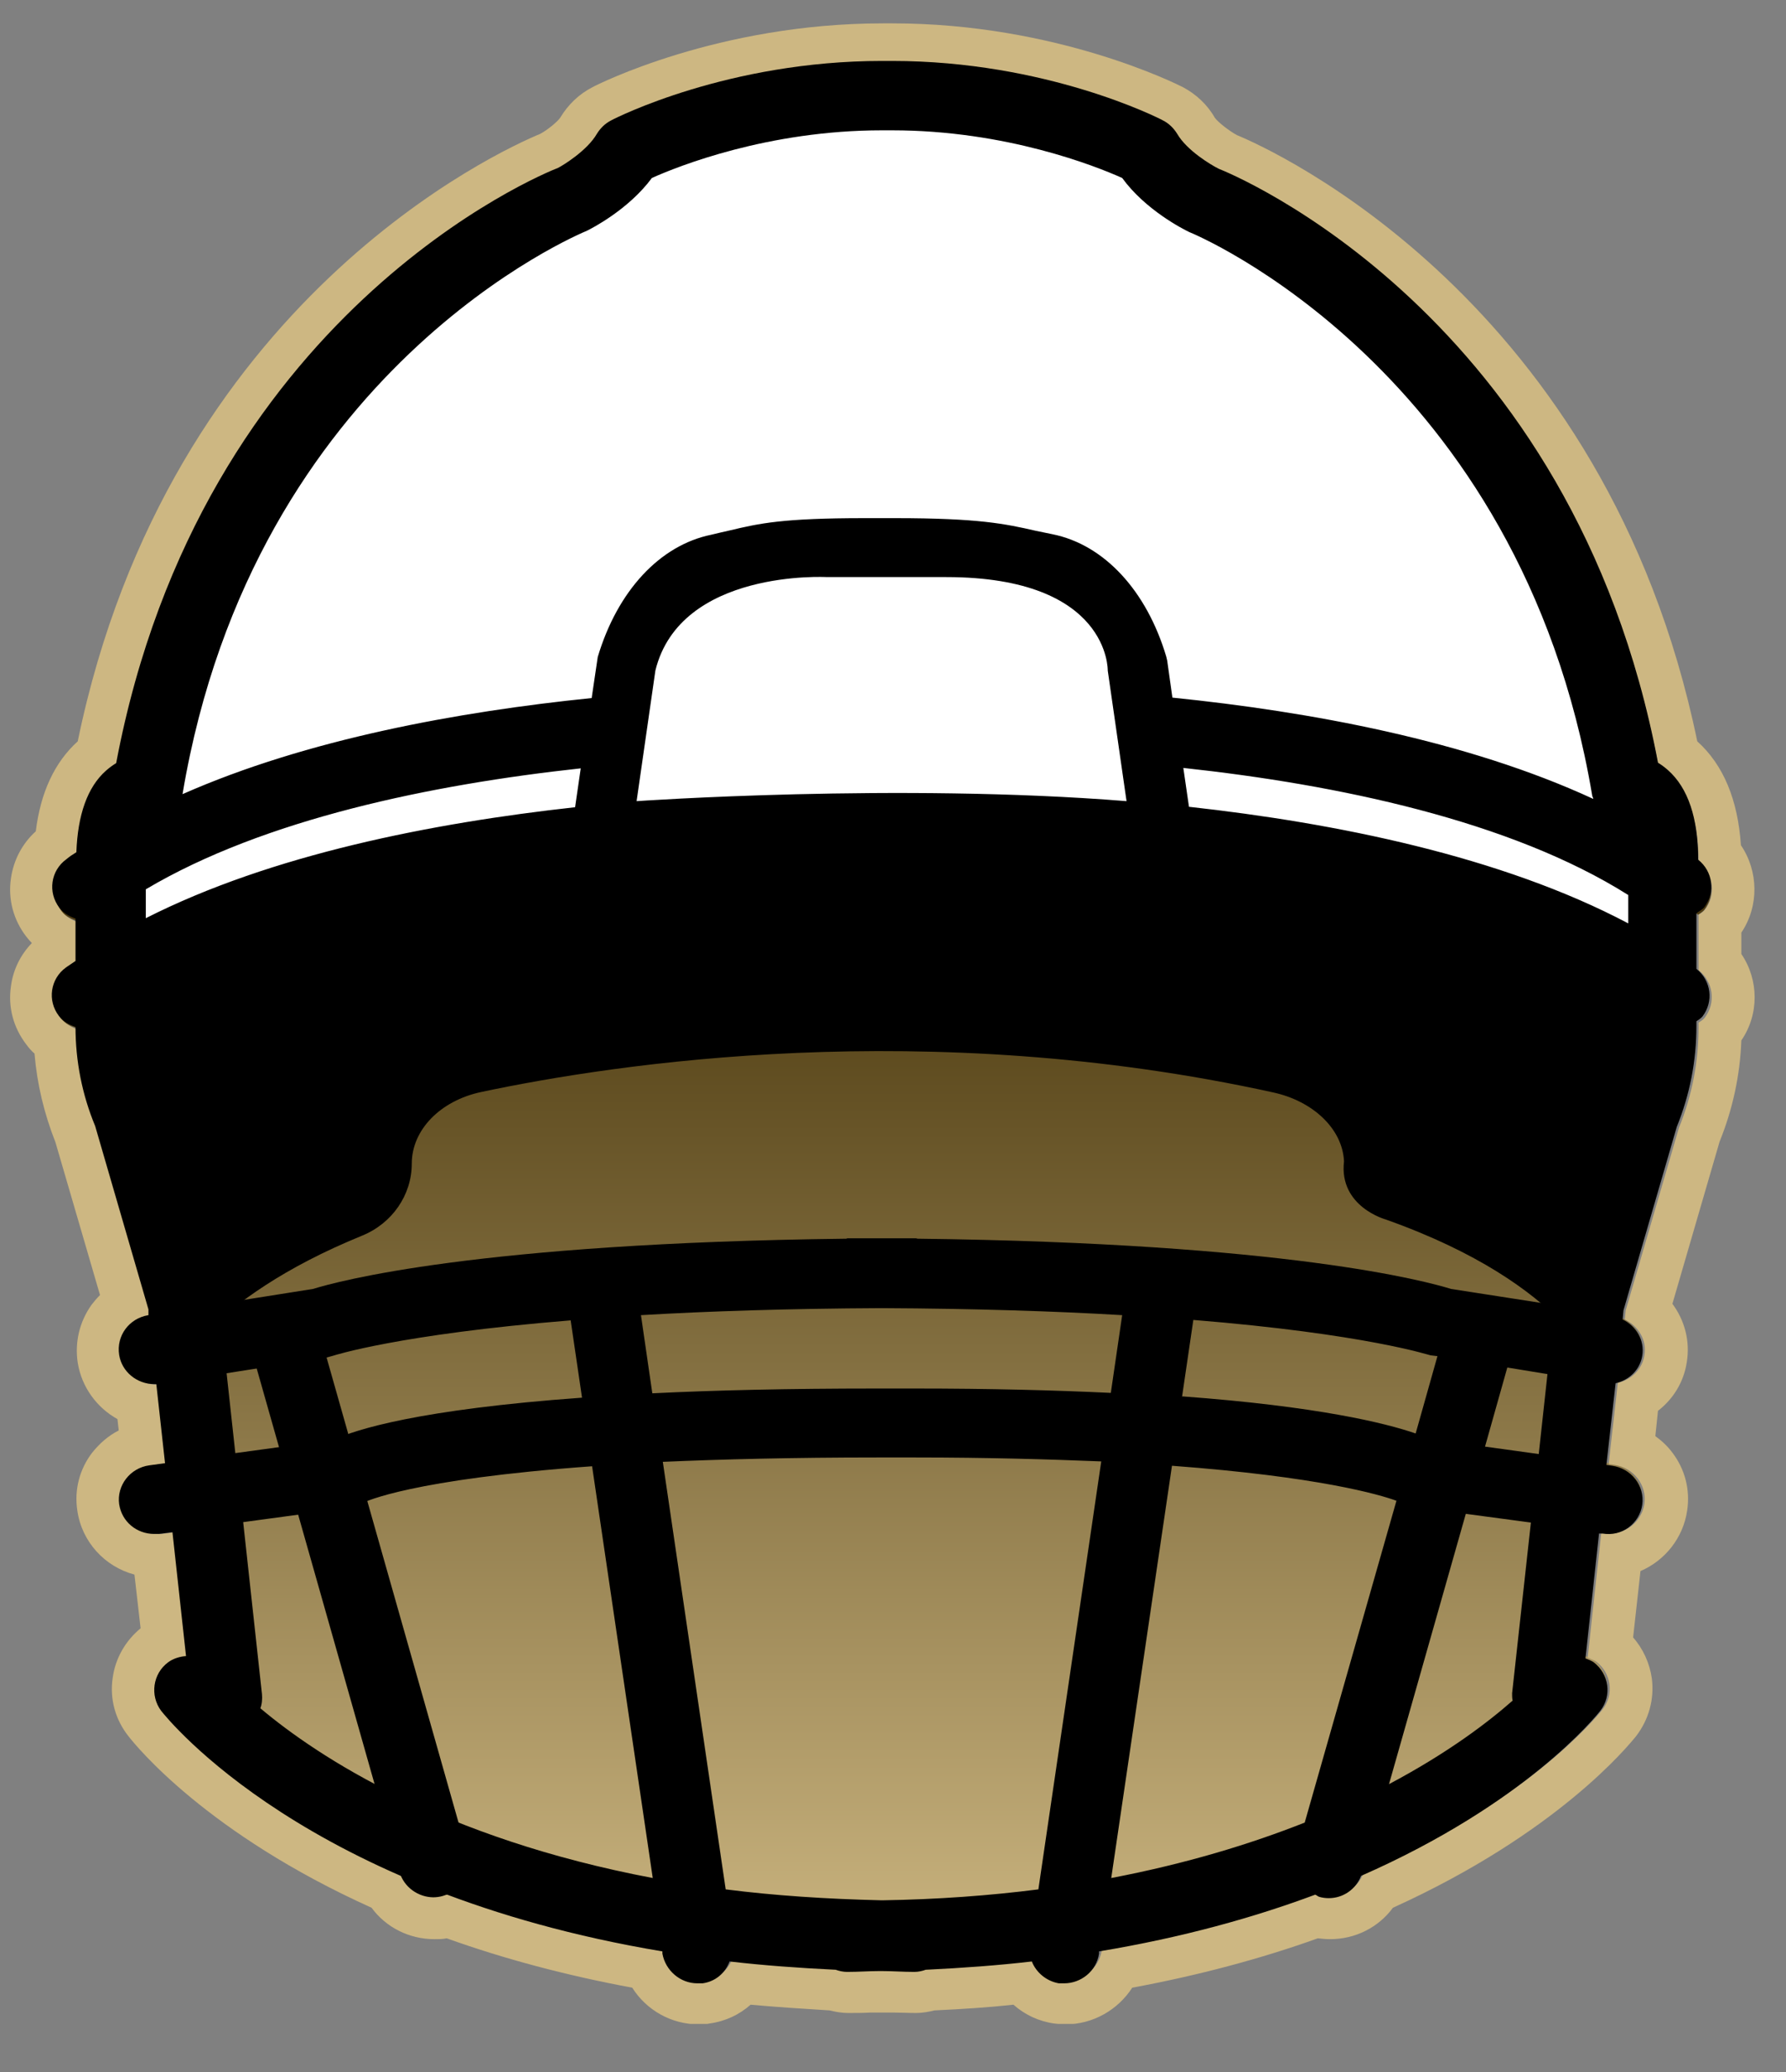<svg width="25" height="29" viewBox="0 0 25 29" fill="none" xmlns="http://www.w3.org/2000/svg">
<rect x="0" y="0" width="25" height="29" fill="#808080" stroke="none"/>
<g clip-path="url(#clip0_2136_2513)">
<path d="M23.77 12.802C23.77 12.802 23.831 12.766 23.856 12.735C24.015 12.527 23.978 12.234 23.77 12.069C23.77 11.494 23.63 11.072 23.349 10.822C23.3 10.779 23.257 10.749 23.208 10.718C22.016 4.447 17.23 2.503 17.059 2.442C16.949 2.387 16.613 2.185 16.479 1.953C16.43 1.874 16.362 1.806 16.277 1.764C16.21 1.727 14.639 0.938 12.487 0.938H12.347C10.195 0.938 8.624 1.733 8.557 1.764C8.472 1.806 8.404 1.874 8.355 1.953C8.221 2.185 7.885 2.387 7.811 2.424C7.604 2.503 2.818 4.447 1.626 10.718C1.577 10.749 1.534 10.779 1.485 10.822C1.222 11.054 1.088 11.439 1.07 11.959C1.021 11.989 0.972 12.02 0.929 12.057C0.709 12.216 0.666 12.521 0.831 12.729C0.892 12.808 0.972 12.851 1.057 12.882V13.469C1.015 13.499 0.966 13.53 0.923 13.56C0.703 13.719 0.66 14.025 0.825 14.232C0.886 14.312 0.966 14.355 1.057 14.385C1.057 14.862 1.149 15.327 1.332 15.767L2.078 18.322V18.401C1.809 18.444 1.626 18.688 1.669 18.951C1.705 19.189 1.919 19.355 2.151 19.355C2.164 19.355 2.17 19.355 2.182 19.355L2.304 20.455L2.084 20.485C1.815 20.522 1.626 20.767 1.663 21.029C1.699 21.268 1.907 21.445 2.151 21.445C2.176 21.445 2.194 21.445 2.219 21.445L2.408 21.421L2.598 23.144C2.512 23.15 2.42 23.175 2.347 23.23C2.133 23.389 2.09 23.694 2.255 23.902C2.323 23.988 3.301 25.198 5.605 26.2C5.678 26.39 5.862 26.512 6.057 26.512C6.1 26.512 6.143 26.512 6.192 26.494C6.216 26.494 6.228 26.475 6.247 26.463C7.096 26.781 8.099 27.062 9.266 27.252V27.282C9.309 27.52 9.517 27.698 9.755 27.698C9.78 27.698 9.804 27.698 9.828 27.698C10.012 27.673 10.146 27.551 10.207 27.398C10.678 27.453 11.173 27.49 11.693 27.514C11.742 27.533 11.796 27.545 11.852 27.545C12.017 27.545 12.163 27.533 12.322 27.533C12.481 27.533 12.628 27.545 12.793 27.545C12.848 27.545 12.903 27.533 12.952 27.514C13.471 27.49 13.966 27.453 14.437 27.398C14.498 27.551 14.639 27.673 14.816 27.698C14.84 27.698 14.865 27.698 14.889 27.698C15.128 27.698 15.342 27.527 15.378 27.282V27.252C16.552 27.056 17.554 26.781 18.404 26.463C18.422 26.469 18.441 26.488 18.459 26.494C18.502 26.506 18.55 26.512 18.593 26.512C18.795 26.512 18.972 26.39 19.046 26.2C21.344 25.198 22.328 23.988 22.395 23.902C22.56 23.688 22.517 23.389 22.303 23.23C22.267 23.205 22.23 23.193 22.187 23.175L22.377 21.433H22.426C22.695 21.482 22.945 21.292 22.982 21.029C23.019 20.767 22.829 20.522 22.56 20.485L22.481 20.473L22.609 19.336C22.799 19.293 22.951 19.147 22.982 18.951C23.019 18.737 22.896 18.542 22.707 18.45L22.719 18.322L23.465 15.767C23.648 15.32 23.74 14.844 23.74 14.361V14.294C23.74 14.294 23.801 14.257 23.825 14.226C23.984 14.019 23.948 13.725 23.74 13.56V12.784L23.77 12.802Z" fill="url(#paint0_linear_2136_2513)"/>
<path d="M12.493 0.938C14.645 0.938 16.216 1.733 16.283 1.764C16.368 1.806 16.436 1.874 16.485 1.953C16.619 2.185 16.955 2.387 17.065 2.442C17.236 2.503 22.022 4.447 23.214 10.718C23.263 10.748 23.306 10.779 23.355 10.822C23.636 11.072 23.776 11.488 23.776 12.069C23.984 12.234 24.027 12.527 23.862 12.735C23.837 12.765 23.807 12.784 23.776 12.802V13.578C23.984 13.743 24.021 14.037 23.862 14.245C23.837 14.275 23.807 14.293 23.776 14.312V14.379C23.776 14.862 23.685 15.333 23.501 15.785L22.756 18.34L22.743 18.468C22.933 18.56 23.055 18.755 23.018 18.969C22.988 19.165 22.835 19.312 22.646 19.354L22.517 20.491L22.597 20.503C22.866 20.54 23.055 20.785 23.018 21.047C22.982 21.286 22.774 21.463 22.536 21.463C22.511 21.463 22.487 21.463 22.462 21.463H22.413L22.224 23.199C22.261 23.217 22.303 23.23 22.34 23.254C22.554 23.413 22.597 23.718 22.432 23.926C22.364 24.012 21.387 25.222 19.082 26.224C19.009 26.414 18.826 26.536 18.63 26.536C18.587 26.536 18.544 26.536 18.495 26.518C18.471 26.518 18.459 26.5 18.44 26.487C17.591 26.805 16.588 27.086 15.421 27.276V27.306C15.378 27.545 15.17 27.722 14.932 27.722C14.908 27.722 14.883 27.722 14.859 27.722C14.675 27.698 14.541 27.575 14.48 27.422C14.009 27.478 13.514 27.514 12.995 27.539C12.946 27.557 12.891 27.569 12.835 27.569C12.671 27.569 12.524 27.557 12.365 27.557C12.206 27.557 12.059 27.569 11.894 27.569C11.839 27.569 11.784 27.557 11.735 27.539C11.216 27.514 10.721 27.478 10.25 27.422C10.189 27.575 10.048 27.698 9.871 27.722C9.847 27.722 9.822 27.722 9.798 27.722C9.559 27.722 9.345 27.551 9.309 27.306V27.276C8.135 27.08 7.133 26.805 6.283 26.487C6.265 26.494 6.247 26.512 6.228 26.518C6.185 26.53 6.137 26.536 6.094 26.536C5.892 26.536 5.715 26.414 5.641 26.224C3.343 25.222 2.359 24.012 2.292 23.926C2.127 23.712 2.17 23.413 2.39 23.254C2.463 23.199 2.555 23.175 2.64 23.168L2.451 21.445L2.261 21.469C2.261 21.469 2.213 21.469 2.194 21.469C1.95 21.469 1.742 21.292 1.705 21.054C1.669 20.791 1.858 20.546 2.127 20.51L2.347 20.479L2.225 19.379C2.225 19.379 2.206 19.379 2.194 19.379C1.956 19.379 1.748 19.208 1.705 18.976C1.662 18.713 1.846 18.468 2.115 18.425L2.109 18.346L1.363 15.791C1.18 15.351 1.088 14.88 1.088 14.41C1.002 14.379 0.917 14.33 0.856 14.257C0.691 14.043 0.733 13.743 0.953 13.585C0.996 13.554 1.045 13.523 1.088 13.493V12.906C1.002 12.876 0.917 12.827 0.862 12.753C0.697 12.539 0.739 12.24 0.96 12.081C1.002 12.05 1.051 12.014 1.1 11.983C1.118 11.464 1.253 11.079 1.516 10.846C1.565 10.803 1.607 10.773 1.656 10.742C2.83 4.447 7.616 2.509 7.824 2.424C7.891 2.387 8.233 2.179 8.368 1.953C8.416 1.874 8.484 1.806 8.569 1.764C8.636 1.727 10.207 0.938 12.359 0.938H12.499M12.499 0.327H12.359C10.055 0.327 8.361 1.183 8.294 1.22C8.105 1.317 7.952 1.464 7.842 1.647C7.805 1.702 7.665 1.819 7.561 1.874C7.029 2.094 2.365 4.19 1.088 10.376C0.764 10.669 0.568 11.091 0.501 11.635C0.312 11.806 0.189 12.038 0.153 12.295C0.11 12.588 0.189 12.876 0.367 13.108C0.391 13.138 0.416 13.169 0.446 13.199C0.287 13.364 0.183 13.572 0.153 13.805C0.11 14.098 0.189 14.385 0.367 14.617C0.403 14.666 0.44 14.709 0.483 14.746C0.519 15.174 0.617 15.583 0.776 15.987L1.4 18.126C1.357 18.169 1.32 18.212 1.283 18.26C1.112 18.499 1.045 18.786 1.088 19.073C1.143 19.416 1.357 19.703 1.644 19.862L1.662 20.021C1.516 20.094 1.393 20.204 1.29 20.332C1.112 20.565 1.039 20.852 1.082 21.139C1.143 21.579 1.467 21.928 1.882 22.038L1.968 22.79C1.754 22.967 1.614 23.211 1.577 23.486C1.534 23.78 1.614 24.067 1.797 24.299C1.907 24.44 2.897 25.662 5.201 26.701C5.403 26.976 5.727 27.141 6.082 27.141C6.137 27.141 6.198 27.141 6.253 27.129C7.053 27.416 7.927 27.649 8.85 27.82C9.046 28.132 9.394 28.333 9.779 28.333C9.828 28.333 9.883 28.333 9.932 28.321C10.152 28.291 10.348 28.199 10.507 28.058C10.843 28.089 11.21 28.113 11.613 28.138C11.687 28.156 11.772 28.174 11.876 28.174C11.98 28.174 12.078 28.174 12.181 28.168C12.243 28.168 12.298 28.168 12.359 28.168C12.396 28.168 12.457 28.168 12.512 28.168C12.609 28.168 12.713 28.174 12.817 28.174C12.921 28.174 13.007 28.156 13.08 28.138C13.483 28.119 13.85 28.095 14.186 28.058C14.345 28.199 14.541 28.291 14.755 28.321C14.81 28.327 14.859 28.333 14.914 28.333C15.299 28.333 15.647 28.132 15.849 27.82C16.772 27.649 17.646 27.416 18.447 27.129C18.502 27.135 18.563 27.141 18.618 27.141C18.972 27.141 19.296 26.976 19.498 26.701C21.802 25.656 22.792 24.434 22.902 24.299C23.08 24.067 23.159 23.78 23.122 23.492C23.092 23.279 23 23.077 22.86 22.918L22.963 21.989C23.306 21.842 23.562 21.524 23.617 21.139C23.66 20.852 23.587 20.565 23.41 20.332C23.342 20.241 23.263 20.167 23.171 20.1L23.208 19.746C23.422 19.581 23.569 19.342 23.611 19.067C23.66 18.768 23.581 18.48 23.41 18.248L24.07 15.98C24.253 15.528 24.357 15.051 24.375 14.562C24.626 14.196 24.62 13.713 24.375 13.352V13.053C24.626 12.68 24.614 12.191 24.369 11.83C24.326 11.195 24.125 10.706 23.758 10.376C22.481 4.196 17.793 2.087 17.316 1.892C17.212 1.837 17.047 1.709 17.004 1.647C16.9 1.464 16.741 1.317 16.558 1.22C16.485 1.183 14.791 0.327 12.493 0.327L12.499 0.327Z" fill="#CDB782"/>
<path d="M18.813 16.25C18.789 15.797 18.379 15.412 17.823 15.29C12.958 14.22 8.606 14.887 6.735 15.284C6.161 15.406 5.764 15.816 5.764 16.286C5.764 16.726 5.489 17.124 5.067 17.295C2.866 18.193 2.396 19.287 2.396 19.287L1.32 14.208C9.975 7.949 23.685 14.153 23.685 14.153L22.377 19.251C22.377 19.251 21.979 17.985 19.4 17.069C19.4 17.069 18.74 16.891 18.813 16.256V16.25Z" fill="black"/>
<path d="M22.982 13.517C22.982 6.17 16.692 2.888 16.692 2.888L15.671 2.02C14.596 1.69 13.007 1.189 12.34 1.342C11.674 1.195 10.085 1.696 9.009 2.02L6.228 3.402C6.228 3.402 1.889 8.738 1.827 13.309C1.827 13.309 4.78 11.586 12.127 11.519C19.479 11.592 22.982 13.517 22.982 13.517Z" fill="white"/>
<path d="M6.069 26.555C5.855 26.555 5.654 26.414 5.592 26.2L3.484 18.768C3.41 18.511 3.563 18.242 3.826 18.169C4.089 18.095 4.358 18.248 4.431 18.505L6.54 25.937C6.613 26.194 6.46 26.463 6.198 26.536C6.155 26.549 6.106 26.555 6.063 26.555H6.069Z" fill="black"/>
<path d="M8.41 11.763L8.765 9.299C8.991 8.535 9.474 7.991 10.036 7.875C10.604 7.759 10.763 7.655 12.096 7.655H12.53C13.856 7.655 14.082 7.759 14.651 7.875C15.213 7.991 15.696 8.535 15.922 9.299L16.277 11.763" fill="white"/>
<path d="M23.77 12.765C23.77 12.765 23.831 12.729 23.856 12.698C24.015 12.49 23.978 12.197 23.77 12.032C23.77 11.451 23.63 11.029 23.348 10.779C23.299 10.736 23.257 10.705 23.208 10.675C22.016 4.379 17.23 2.429 17.059 2.362C16.949 2.307 16.613 2.106 16.478 1.873C16.429 1.794 16.362 1.727 16.276 1.684C16.209 1.647 14.639 0.853 12.487 0.853H12.346C10.195 0.853 8.624 1.647 8.557 1.684C8.471 1.727 8.404 1.794 8.355 1.873C8.221 2.106 7.884 2.313 7.811 2.35C7.603 2.429 2.817 4.379 1.626 10.681C1.577 10.711 1.534 10.742 1.485 10.785C1.222 11.017 1.088 11.408 1.069 11.928C1.02 11.958 0.972 11.989 0.929 12.026C0.709 12.185 0.666 12.49 0.831 12.704C0.892 12.784 0.972 12.826 1.057 12.857V13.45C1.014 13.48 0.965 13.511 0.923 13.541C0.703 13.7 0.66 14.006 0.825 14.22C0.886 14.299 0.965 14.342 1.057 14.373C1.057 14.85 1.149 15.32 1.332 15.76L2.078 18.327V18.407C1.809 18.45 1.626 18.694 1.668 18.963C1.705 19.201 1.919 19.372 2.157 19.372C2.17 19.372 2.176 19.372 2.188 19.372L2.31 20.479L2.09 20.509C1.821 20.546 1.632 20.791 1.668 21.053C1.705 21.298 1.913 21.469 2.157 21.469C2.182 21.469 2.2 21.469 2.225 21.469L2.414 21.445L2.604 23.18C2.518 23.186 2.426 23.211 2.353 23.266C2.139 23.425 2.096 23.73 2.255 23.944C2.353 24.067 4.291 26.481 9.272 27.312V27.343C9.315 27.581 9.523 27.759 9.761 27.759C9.785 27.759 9.81 27.759 9.834 27.759C10.018 27.734 10.152 27.612 10.213 27.453C10.684 27.508 11.179 27.544 11.698 27.569C11.747 27.587 11.802 27.599 11.857 27.599C12.023 27.599 12.169 27.587 12.328 27.587C12.487 27.587 12.634 27.599 12.799 27.599C12.854 27.599 12.909 27.587 12.958 27.569C13.477 27.544 13.972 27.508 14.443 27.453C14.504 27.606 14.645 27.728 14.822 27.759C14.846 27.759 14.871 27.759 14.895 27.759C15.134 27.759 15.348 27.587 15.384 27.343V27.312C16.558 27.117 17.56 26.835 18.41 26.518C18.428 26.524 18.446 26.542 18.465 26.548C18.508 26.561 18.556 26.567 18.599 26.567C18.801 26.567 18.978 26.444 19.052 26.255C21.35 25.246 22.334 24.03 22.401 23.944C22.566 23.73 22.523 23.431 22.309 23.266C22.273 23.241 22.236 23.229 22.193 23.211L22.383 21.463H22.431C22.701 21.512 22.951 21.322 22.988 21.059C23.024 20.797 22.835 20.552 22.566 20.515L22.486 20.503L22.615 19.36C22.804 19.317 22.957 19.171 22.988 18.975C23.024 18.761 22.902 18.56 22.713 18.468L22.725 18.34L23.471 15.772C23.654 15.32 23.746 14.85 23.746 14.361V14.293C23.746 14.293 23.807 14.257 23.831 14.226C23.99 14.018 23.953 13.725 23.746 13.56V12.784L23.77 12.765ZM8.215 3.23C8.276 3.2 8.795 2.937 9.125 2.491C9.492 2.326 10.751 1.824 12.346 1.824H12.487C14.082 1.824 15.341 2.326 15.708 2.491C16.032 2.937 16.558 3.206 16.649 3.249C16.698 3.267 21.276 5.156 22.285 11.121C22.285 11.139 22.297 11.158 22.303 11.182C20.531 10.363 18.336 9.96 16.411 9.764L16.338 9.245L16.325 9.19C16.05 8.267 15.457 7.625 14.736 7.478L14.498 7.429C14.07 7.331 13.697 7.252 12.53 7.252H12.096C10.959 7.252 10.629 7.325 10.219 7.423C10.14 7.441 10.054 7.46 9.957 7.484C9.235 7.631 8.642 8.273 8.367 9.196L8.282 9.77C6.418 9.96 4.297 10.345 2.555 11.115C3.557 5.149 8.129 3.267 8.215 3.23ZM2.041 12.447C3.698 11.463 6.045 10.98 8.129 10.754L8.05 11.298C6.057 11.518 3.802 11.958 2.041 12.851V12.447ZM3.172 19.22L4.572 19L4.663 18.975C4.663 18.975 5.574 18.676 7.988 18.48L8.147 19.562C5.861 19.727 4.981 20.008 4.676 20.149L3.294 20.338L3.172 19.22ZM3.643 23.914C3.667 23.853 3.673 23.779 3.667 23.712L3.404 21.304L4.896 21.102L5 21.078L5.079 21.035C5.116 21.017 5.751 20.705 8.288 20.522L9.137 26.285C6.198 25.729 4.462 24.598 3.643 23.908V23.914ZM8.972 18.407C9.908 18.352 11.032 18.315 12.34 18.309C13.654 18.315 14.779 18.352 15.708 18.407L15.549 19.495C14.767 19.458 13.868 19.434 12.811 19.434H12.267C11.032 19.434 10.005 19.458 9.131 19.501L8.972 18.407ZM14.535 26.444C13.862 26.53 13.129 26.585 12.346 26.597C11.564 26.579 10.831 26.53 10.158 26.444L9.278 20.46C10.109 20.424 11.1 20.399 12.273 20.399H12.817C13.813 20.399 14.675 20.424 15.415 20.454L14.535 26.444ZM18.263 25.509C17.505 25.809 16.607 26.084 15.555 26.285L16.405 20.515C18.459 20.668 19.314 20.919 19.547 21.005L18.263 25.509ZM16.546 19.55L16.704 18.474C19.119 18.67 20.011 18.969 20.023 18.969L20.121 18.981L19.816 20.063C19.388 19.916 18.446 19.684 16.552 19.544L16.546 19.55ZM21.178 23.798C20.824 24.11 20.262 24.537 19.443 24.971L20.518 21.188L21.429 21.31L21.166 23.7C21.166 23.73 21.166 23.761 21.172 23.798H21.178ZM21.539 20.351L20.787 20.247L21.099 19.14L21.661 19.232L21.539 20.351ZM22.792 14.342C22.792 14.709 22.719 15.069 22.578 15.412C22.572 15.43 22.566 15.442 22.56 15.461L21.796 18.089C21.796 18.089 21.784 18.144 21.777 18.168L21.765 18.266L20.311 18.04C19.974 17.936 18.025 17.398 12.848 17.337C12.835 17.337 12.829 17.331 12.817 17.331C12.652 17.331 12.505 17.331 12.346 17.331C12.188 17.331 12.041 17.331 11.876 17.331C11.864 17.331 11.857 17.331 11.845 17.337C6.674 17.398 4.718 17.936 4.382 18.04L3.068 18.248V18.174C3.068 18.174 3.05 18.119 3.044 18.095L2.28 15.467C2.28 15.467 2.267 15.436 2.261 15.418C2.121 15.076 2.047 14.715 2.047 14.348V13.963C4.865 12.282 9.718 12.075 11.802 12.068C11.833 12.068 11.864 12.087 11.9 12.081C11.912 12.081 12.071 12.075 12.34 12.068C12.621 12.068 12.787 12.081 12.799 12.081C12.835 12.081 12.866 12.068 12.903 12.068C15.024 12.068 19.999 12.289 22.792 14.049V14.348V14.342ZM22.792 12.924C21.014 11.983 18.691 11.518 16.643 11.292L16.564 10.748C18.709 10.98 21.136 11.482 22.792 12.527V12.924Z" fill="black"/>
<g opacity="0.4">
<path d="M19.669 6.665C19.669 7.558 16.387 4.801 12.34 4.801C8.294 4.801 5.012 7.558 5.012 6.665C5.012 5.773 8.294 2.601 12.34 2.601C16.387 2.601 19.669 5.773 19.669 6.665Z" fill="white"/>
<path d="M19.669 6.665C19.669 7.558 16.387 4.801 12.34 4.801C8.294 4.801 5.012 7.558 5.012 6.665C5.012 5.773 8.294 2.601 12.34 2.601C16.387 2.601 19.669 5.773 19.669 6.665Z" fill="white"/>
<path d="M19.669 6.665C19.669 7.558 16.387 4.801 12.34 4.801C8.294 4.801 5.012 7.558 5.012 6.665C5.012 5.773 8.294 2.601 12.34 2.601C16.387 2.601 19.669 5.773 19.669 6.665Z" fill="white"/>
</g>
<path d="M8.911 11.213C8.911 11.213 12.579 10.956 15.769 11.213L15.506 9.385C15.506 9.385 15.537 8.077 13.245 8.077C10.831 8.077 11.576 8.077 11.576 8.077C11.576 8.077 9.523 7.961 9.174 9.385L8.911 11.213Z" fill="white"/>
</g>
<defs>
<linearGradient id="paint0_linear_2136_2513" x1="12.34" y1="0.938" x2="12.34" y2="27.698" gradientUnits="userSpaceOnUse">
<stop offset="0.39" stop-color="#423006"/>
<stop offset="1" stop-color="#CDB782"/>
</linearGradient>
<clipPath id="clip0_2136_2513">
<rect width="24.43" height="28" fill="white" transform="translate(0.134 0.327)"/>
</clipPath>
</defs>
</svg>
